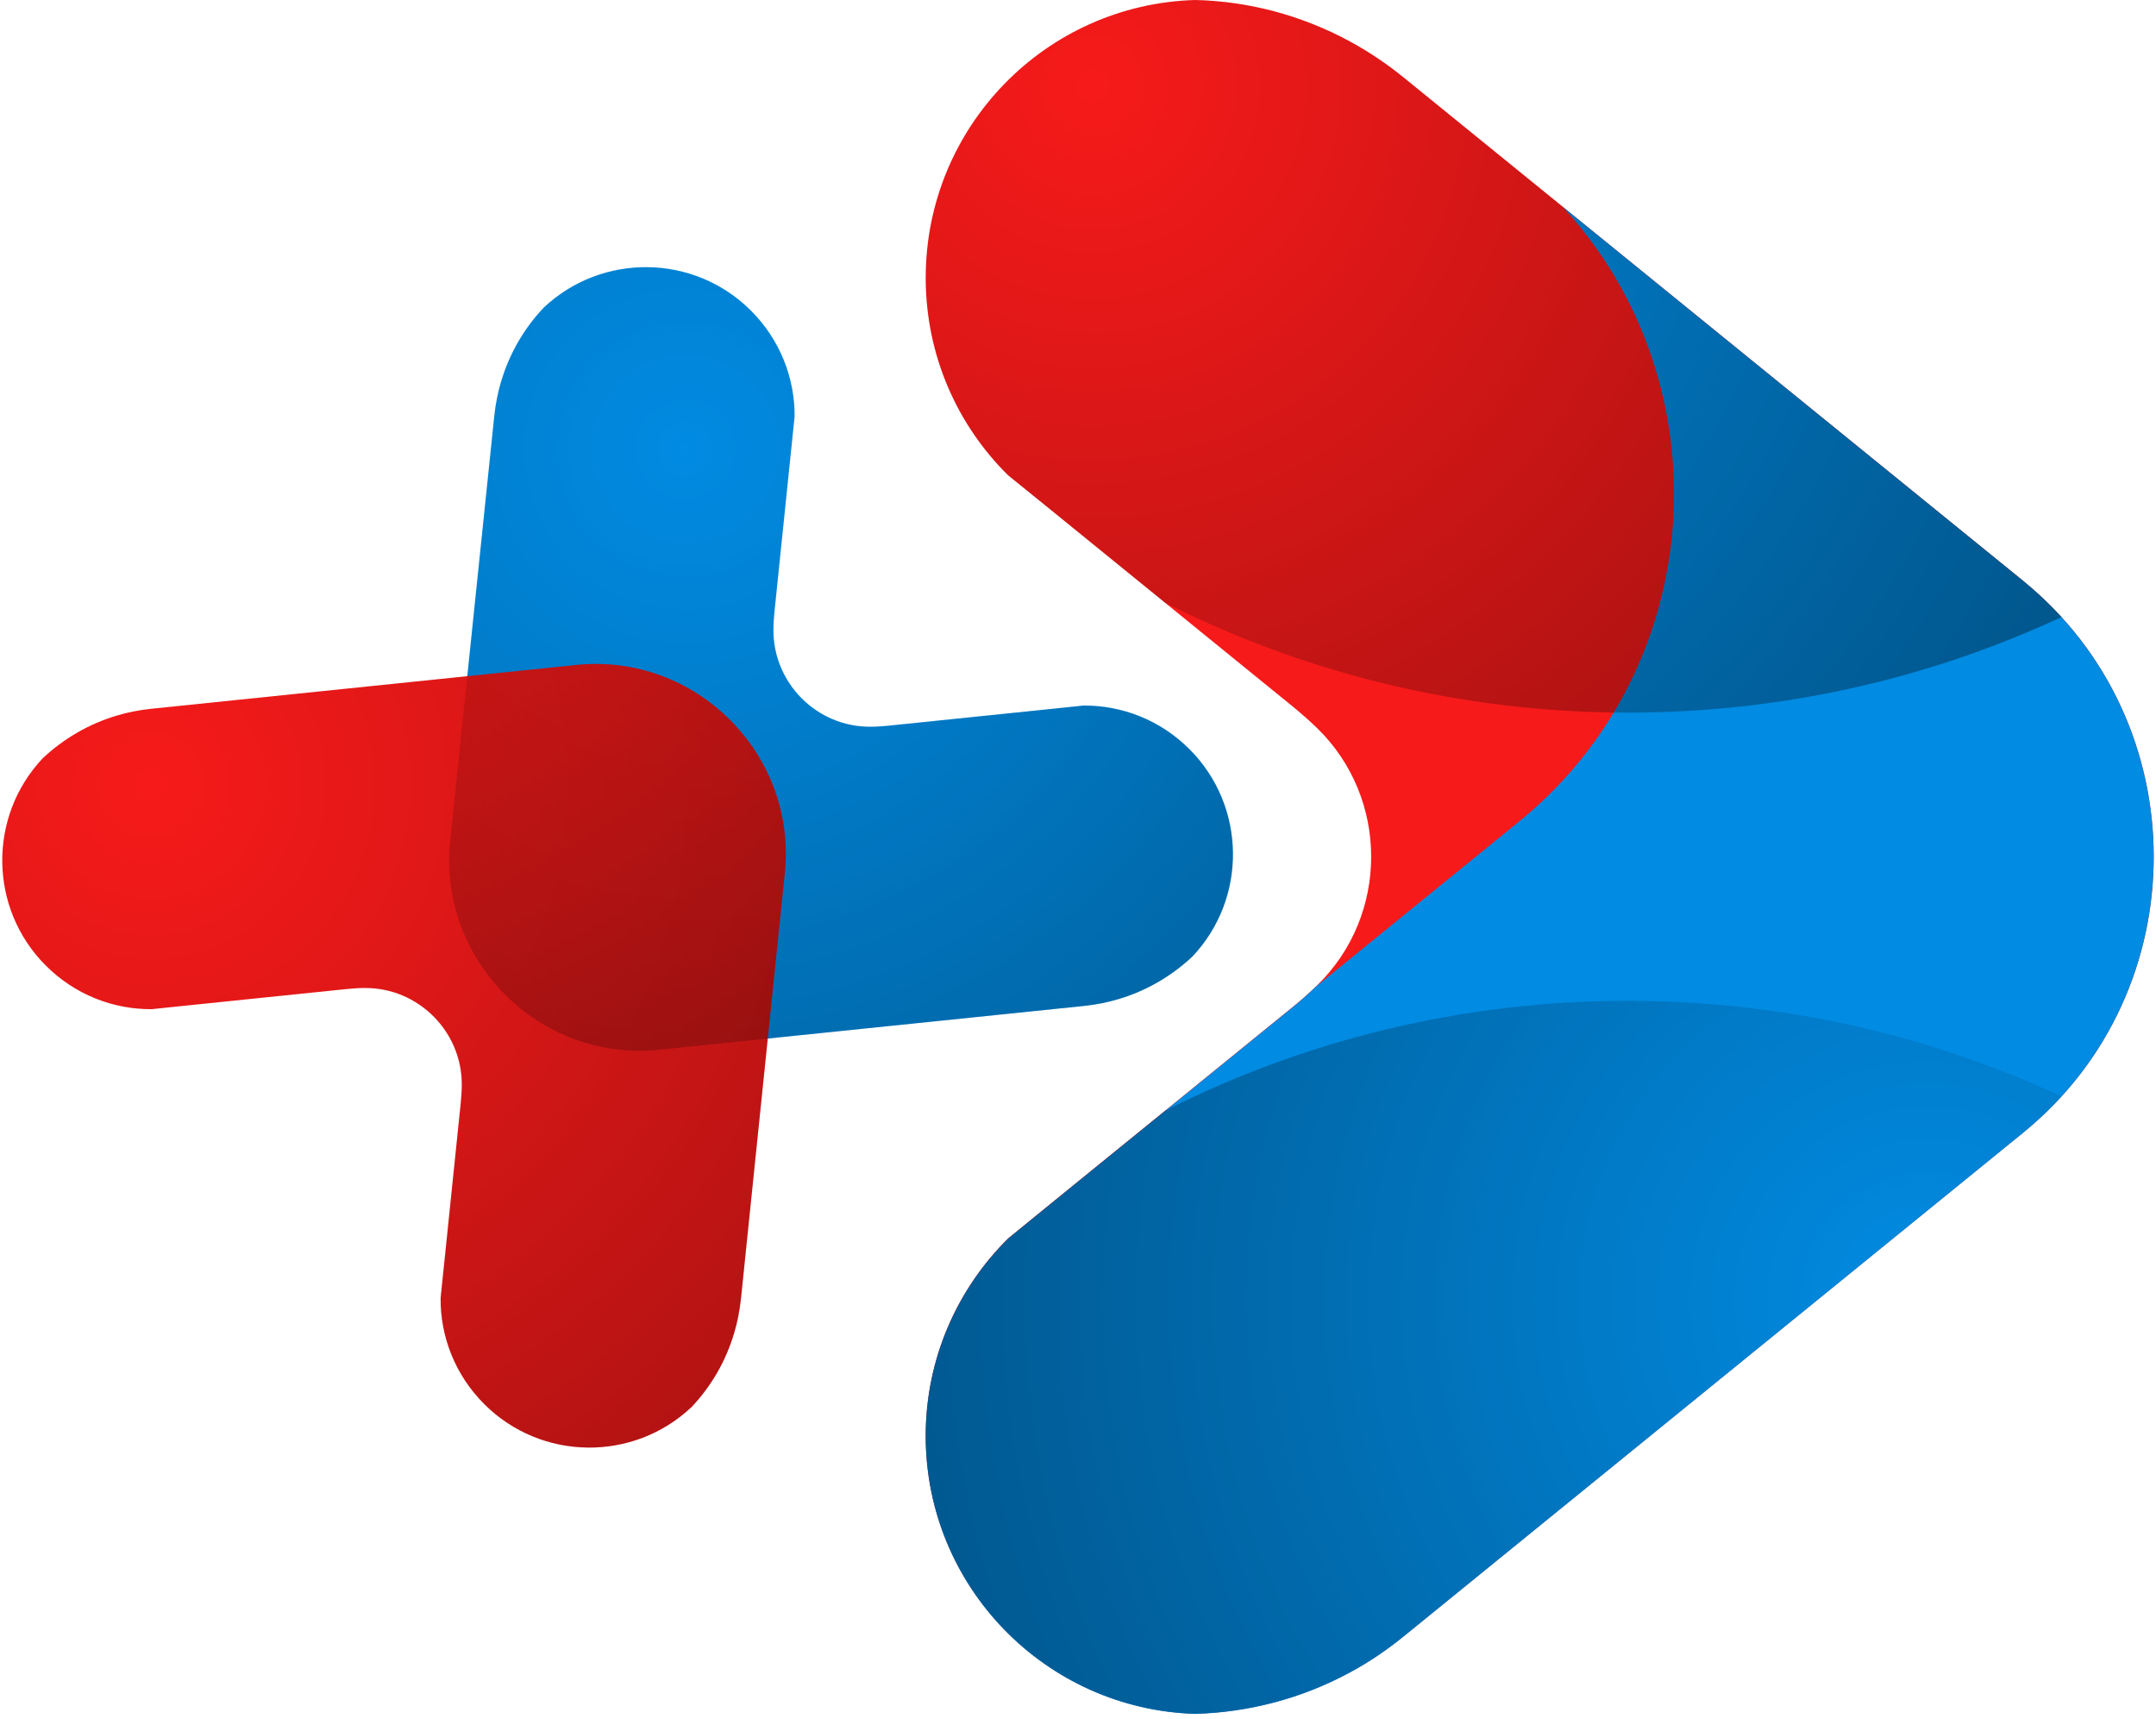 <svg width="286" height="228" viewBox="0 0 286 228" fill="none" xmlns="http://www.w3.org/2000/svg">
<path d="M87.413 139.235L143.87 133.416C145.442 133.248 146.947 132.947 148.385 132.513C152.097 131.409 155.442 129.436 158.184 126.86C165.476 119.134 165.342 106.926 157.783 99.368C153.903 95.488 148.82 93.548 143.736 93.582L139.89 93.983L117.815 96.257C117.046 96.324 116.277 96.391 115.507 96.391C108.384 96.458 102.53 90.605 102.597 83.481C102.597 82.712 102.664 81.942 102.731 81.173L105.005 59.132L105.407 55.253C105.44 50.169 103.5 45.085 99.621 41.205C92.062 33.647 79.854 33.513 72.128 40.804C69.519 43.547 67.58 46.891 66.476 50.604C66.041 52.042 65.74 53.58 65.573 55.119L59.72 111.542C58.081 127.362 71.593 140.874 87.413 139.235Z" fill="#018BE2"/>
<path d="M76.443 88.197L19.986 94.016C18.414 94.184 16.909 94.485 15.471 94.919C11.758 96.023 8.414 97.996 5.671 100.572C-1.62 108.298 -1.486 120.505 6.073 128.064C9.952 131.944 15.036 133.884 20.12 133.85L23.966 133.449L46.04 131.175C46.81 131.108 47.579 131.041 48.348 131.041C55.472 130.974 61.325 136.827 61.258 143.951C61.258 144.72 61.191 145.49 61.124 146.259L58.85 168.3L58.449 172.179C58.415 177.263 60.355 182.347 64.235 186.227C71.794 193.785 84.001 193.919 91.728 186.628C94.336 183.885 96.276 180.541 97.38 176.828C97.815 175.39 98.116 173.852 98.283 172.313L104.102 115.857C105.775 100.037 92.263 86.558 76.443 88.197Z" fill="#F71A1A"/>
<path opacity="0.4" d="M76.443 88.197L19.986 94.016C18.414 94.184 16.909 94.485 15.471 94.919C11.758 96.023 8.414 97.996 5.671 100.572C-1.62 108.298 -1.486 120.505 6.073 128.064C9.952 131.944 15.036 133.884 20.12 133.85L23.966 133.449L46.04 131.175C46.81 131.108 47.579 131.041 48.348 131.041C55.472 130.974 61.325 136.827 61.258 143.951C61.258 144.72 61.191 145.49 61.124 146.259L58.85 168.3L58.449 172.179C58.415 177.263 60.355 182.347 64.235 186.227C71.794 193.785 84.001 193.919 91.728 186.628C94.336 183.885 96.276 180.541 97.38 176.828C97.815 175.39 98.116 173.852 98.283 172.313L104.102 115.857C105.775 100.037 92.263 86.558 76.443 88.197Z" fill="url(#paint0_radial_369_1153)"/>
<path opacity="0.4" d="M87.413 139.235L143.87 133.416C145.442 133.248 146.947 132.947 148.385 132.513C152.097 131.409 155.442 129.436 158.184 126.86C165.476 119.134 165.342 106.926 157.783 99.368C153.903 95.488 148.82 93.548 143.736 93.582L139.89 93.983L117.815 96.257C117.046 96.324 116.277 96.391 115.507 96.391C108.384 96.458 102.53 90.605 102.597 83.481C102.597 82.712 102.664 81.942 102.731 81.173L105.005 59.132L105.407 55.253C105.44 50.169 103.5 45.085 99.621 41.205C92.062 33.647 79.854 33.513 72.128 40.804C69.519 43.547 67.58 46.891 66.476 50.604C66.041 52.042 65.74 53.58 65.573 55.119L59.72 111.542C58.081 127.362 71.593 140.874 87.413 139.235Z" fill="url(#paint1_radial_369_1153)"/>
<path d="M268.389 77.059L186.145 10.234C183.871 8.395 181.463 6.79 178.988 5.452C172.6 2.007 165.609 0.167 158.552 0C138.685 0.569 122.799 16.857 122.799 36.857C122.799 47.092 126.979 56.39 133.735 63.045L139.354 67.594L171.496 93.715C172.633 94.652 173.703 95.588 174.74 96.592C184.272 105.89 184.272 121.375 174.74 130.673C173.703 131.676 172.633 132.646 171.496 133.549L139.354 159.671L133.735 164.253C126.979 170.942 122.799 180.206 122.799 190.441C122.799 210.441 138.719 226.696 158.552 227.298C165.576 227.097 172.6 225.291 178.988 221.846C181.496 220.509 183.871 218.903 186.145 217.064L268.389 150.205C291.466 131.442 291.466 95.822 268.389 77.059Z" fill="#F71A1A"/>
<path d="M268.389 77.059L207.25 27.392C228.755 50.604 226.849 88.364 201.463 109L174.506 130.907C173.536 131.844 172.533 132.747 171.496 133.583L139.354 159.704L133.735 164.286C126.979 170.975 122.799 180.24 122.799 190.474C122.799 210.475 138.719 226.73 158.552 227.332C165.576 227.131 172.6 225.325 178.988 221.88C181.496 220.542 183.871 218.937 186.145 217.097L268.389 150.239C291.466 131.442 291.466 95.822 268.389 77.059Z" fill="#018BE2"/>
<path opacity="0.4" d="M133.735 164.253C126.979 170.942 122.799 180.206 122.799 190.441C122.799 210.441 138.719 226.696 158.552 227.298C165.576 227.097 172.6 225.291 178.988 221.846C181.496 220.509 183.871 218.903 186.145 217.064L268.389 150.205C270.228 148.7 271.9 147.128 273.439 145.423C255.947 137.295 236.481 132.747 215.945 132.747C193.838 132.747 173.001 137.998 154.539 147.329L139.354 159.671L133.735 164.253Z" fill="url(#paint2_radial_369_1153)"/>
<path opacity="0.4" d="M273.472 81.842C271.934 80.17 270.228 78.564 268.422 77.059L186.145 10.234C183.871 8.395 181.463 6.79 178.988 5.452C172.6 2.007 165.609 0.167 158.552 0C138.685 0.569 122.799 16.857 122.799 36.857C122.799 47.092 126.979 56.39 133.735 63.045L139.354 67.594L154.539 79.936C173.001 89.267 193.871 94.518 215.979 94.518C236.515 94.518 255.98 89.969 273.472 81.842Z" fill="url(#paint3_radial_369_1153)"/>
<defs>
<radialGradient id="paint0_radial_369_1153" cx="0" cy="0" r="1" gradientUnits="userSpaceOnUse" gradientTransform="translate(20.029 103.954) scale(163.356 163.355)">
<stop stop-opacity="0"/>
<stop offset="1"/>
</radialGradient>
<radialGradient id="paint1_radial_369_1153" cx="0" cy="0" r="1" gradientUnits="userSpaceOnUse" gradientTransform="translate(90.877 59.526) scale(150.183 150.183)">
<stop stop-opacity="0"/>
<stop offset="0.936" stop-opacity="0.936"/>
<stop offset="1"/>
</radialGradient>
<radialGradient id="paint2_radial_369_1153" cx="0" cy="0" r="1" gradientUnits="userSpaceOnUse" gradientTransform="translate(255.766 172.356) scale(149.97 149.97)">
<stop stop-opacity="0"/>
<stop offset="1"/>
</radialGradient>
<radialGradient id="paint3_radial_369_1153" cx="0" cy="0" r="1" gradientUnits="userSpaceOnUse" gradientTransform="translate(144.697 11.153) scale(156.889 156.889)">
<stop stop-opacity="0"/>
<stop offset="1"/>
</radialGradient>
</defs>
</svg>
